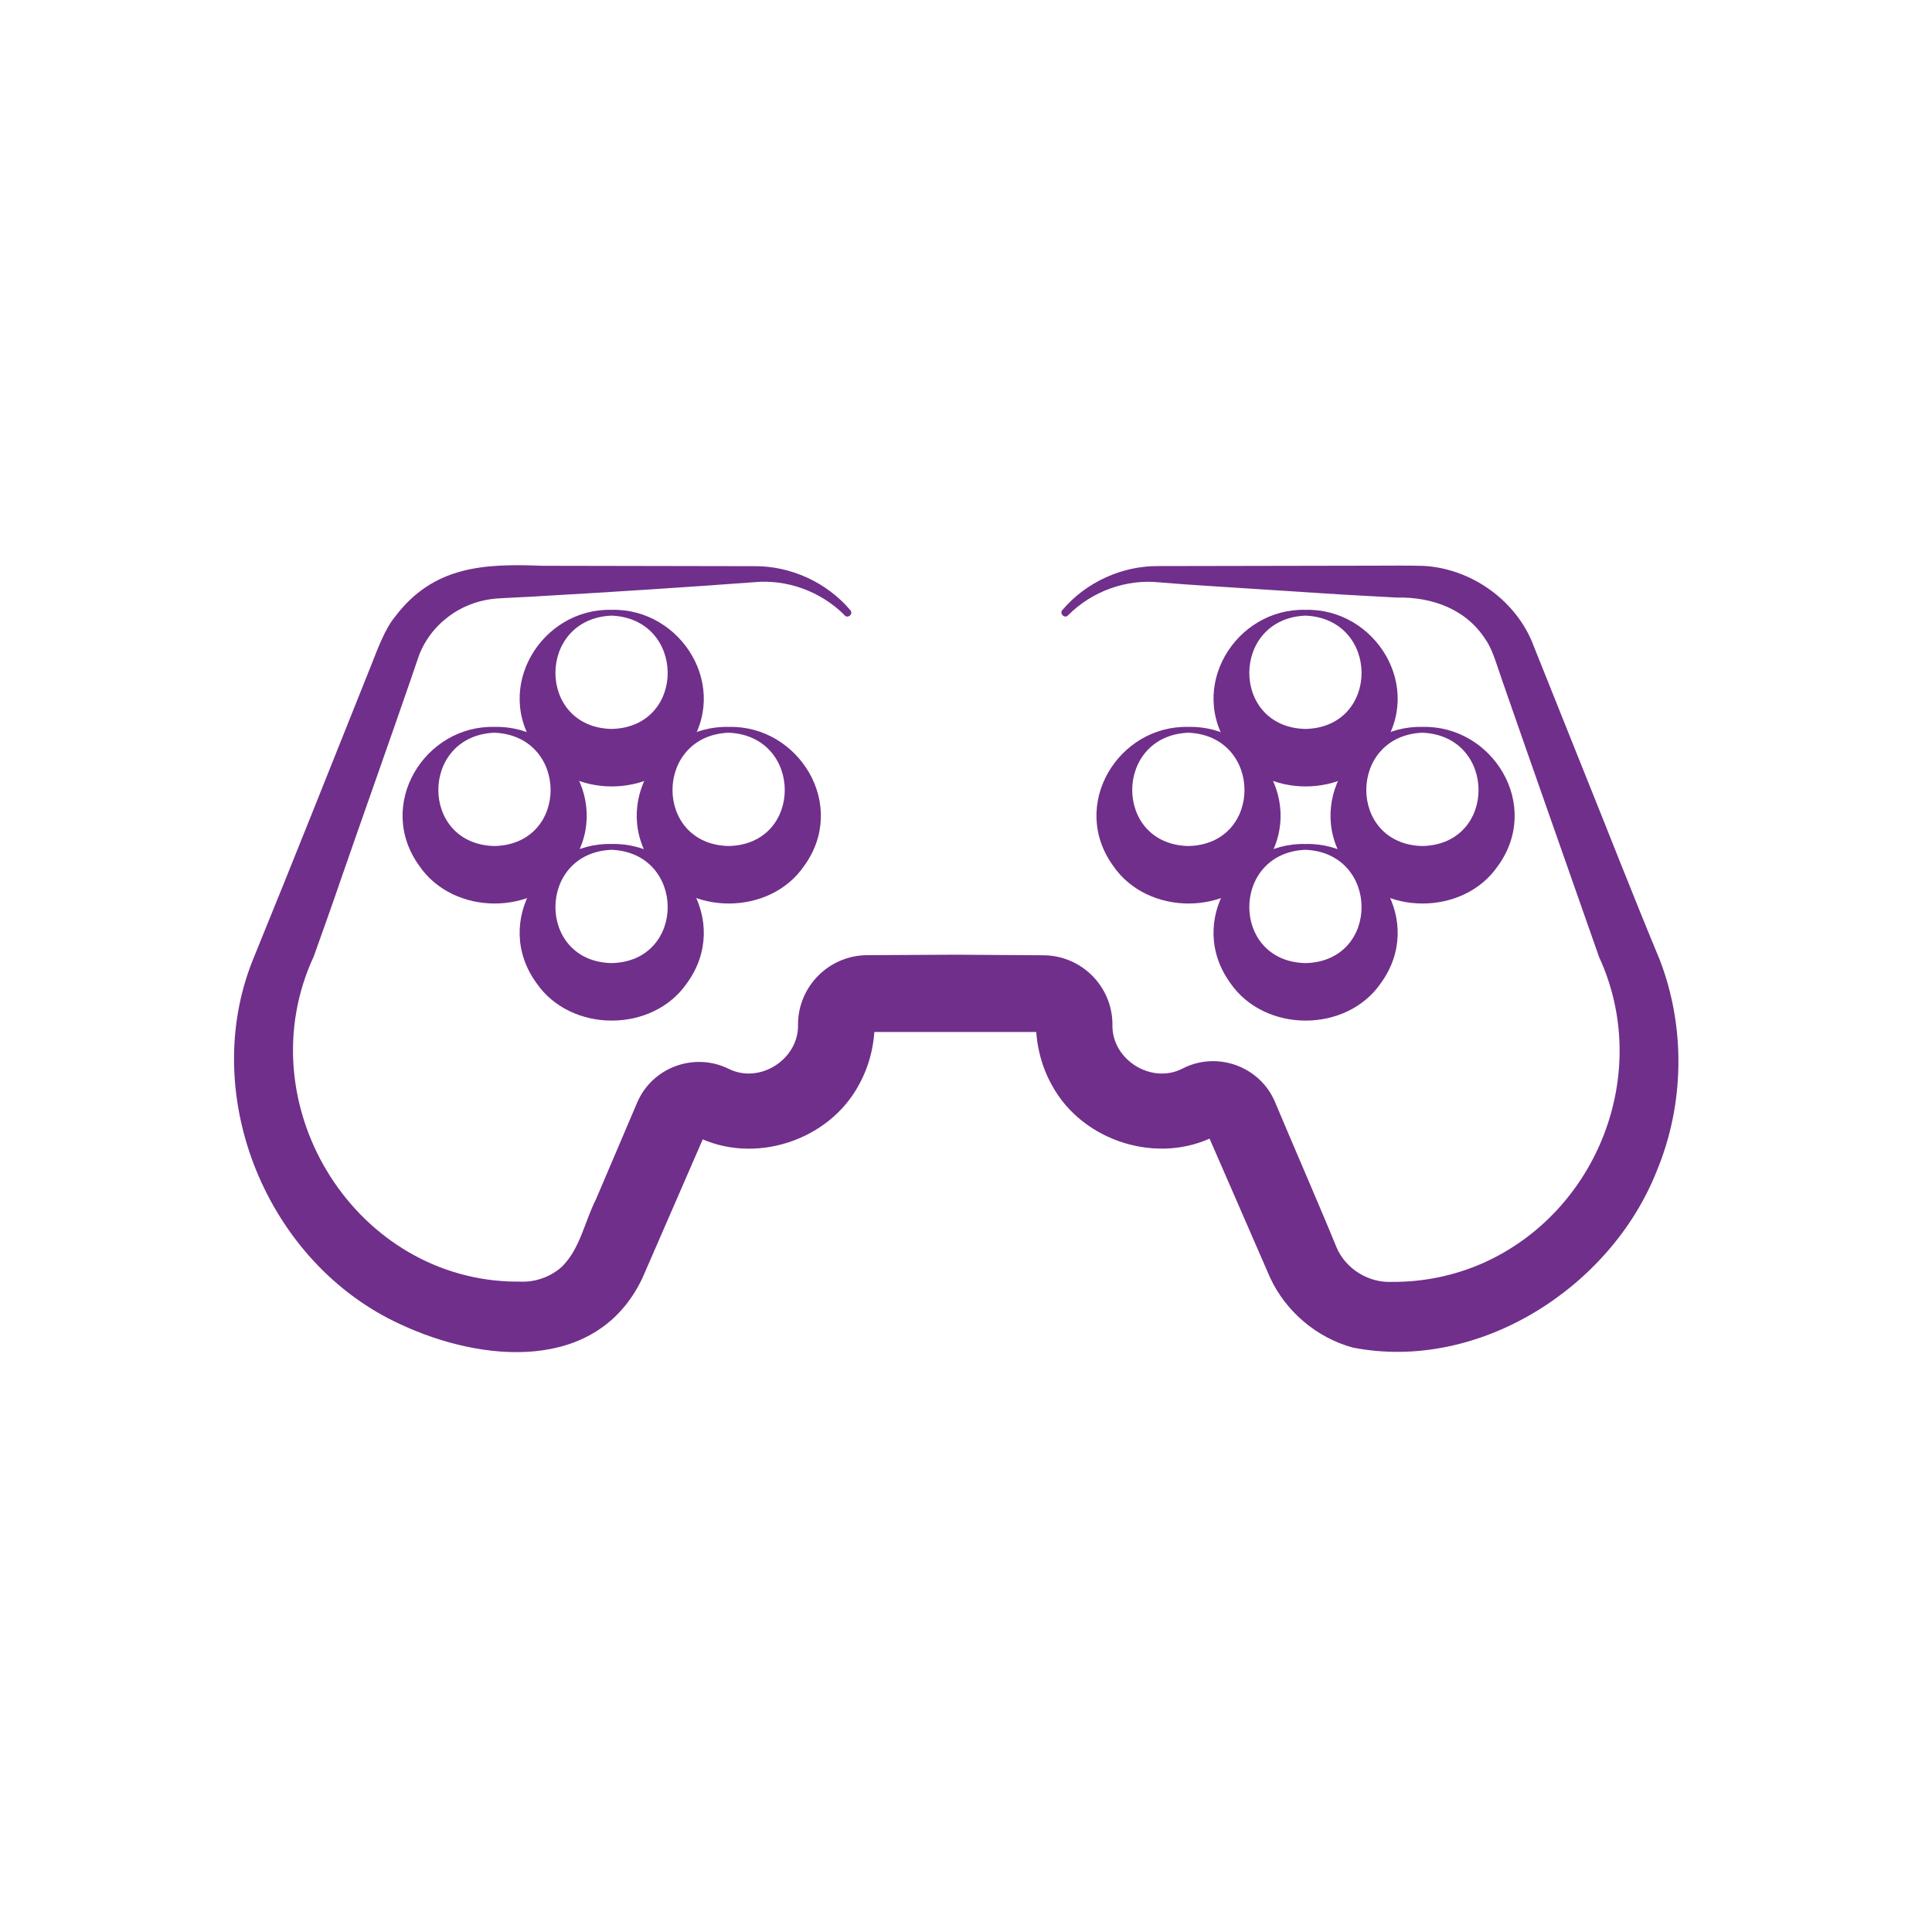 <?xml version="1.0" encoding="UTF-8"?>
<svg id="Capa_1" xmlns="http://www.w3.org/2000/svg" viewBox="0 0 200 200">
  <defs>
    <style>
      .cls-1 {
        fill: #702f8a;
      }
    </style>
  </defs>
  <path class="cls-1" d="M87.42,63.67c-2.53-2.52-6.05-3.72-9.36-3.4-7.3.54-14.61,1.01-21.91,1.43-1.08.08-3.67.18-4.76.26-1.56.12-3.09.64-4.38,1.46-1.54,1-2.77,2.4-3.48,4.05-.05.14-.1.19-.18.45,0,0-.89,2.6-.89,2.6-1.78,5.18-5.46,15.56-7.25,20.74-.56,1.67-2.16,6.15-2.74,7.77-6.94,14.97,3.84,32.97,20.25,33.63.43,0,1.22.02,1.61.02,1.41-.05,2.8-.61,3.84-1.55,1.9-1.89,2.34-4.65,3.52-6.97,0,0,4.26-10,4.26-10,1.55-3.67,5.91-5.27,9.47-3.52,3.24,1.63,7.31-1.01,7.19-4.61.02-3.94,3.22-7.13,7.15-7.15,0,0,9.13-.05,9.13-.05l9.13.06c3.94.02,7.12,3.22,7.14,7.14-.13,3.64,4.03,6.27,7.27,4.58,3.57-1.83,8-.23,9.56,3.47,1.42,3.4,5.01,11.69,6.36,15.03.95,2.26,3.35,3.72,5.78,3.59,3.21.02,6.43-.64,9.35-1.93,11.9-5.27,17.58-19.72,12.06-31.69-2.98-8.5-7.02-19.97-9.99-28.51-.42-1.15-1.01-3.32-1.73-4.31-1.98-3.16-5.51-4.48-9.22-4.4,0,0-2.74-.15-2.74-.15-3.65-.18-7.31-.46-10.96-.68-3.65-.25-7.31-.44-10.96-.75-3.32-.33-6.84.88-9.36,3.4-.34.41-.94-.15-.61-.52,2.44-2.89,6.19-4.6,9.97-4.56,5.45,0,16.47-.04,21.93-.04,1.84.01,3.62-.04,5.51.02,4.76.27,9.23,3.33,11.15,7.7.65,1.62,4.35,10.89,5.09,12.72,2.74,6.79,5.37,13.56,8.2,20.37,2.68,6.96,2.56,14.94-.31,21.84-4.77,12.09-18.45,20.84-31.47,18.29-3.73-1.02-6.93-3.72-8.56-7.24,0,0-2.19-5.03-2.19-5.03l-4.38-10.06,1,.36c-5.92,3.14-13.84.69-17.02-5.2-1.07-1.91-1.62-4.1-1.65-6.28,0,0,.78.78.78.78,0,0-18.26,0-18.26,0l.78-.78c-.02,2.17-.57,4.34-1.62,6.24-3.13,5.85-10.95,8.36-16.87,5.33,0,0,1-.37,1-.37-1.39,3.22-5.2,11.94-6.56,15.08-4.69,9.85-16.62,8.7-25.04,4.76-13.79-6.31-20.95-23.65-15.26-37.76,4.01-9.82,8.31-20.65,12.26-30.53.61-1.54,1.4-3.72,2.47-4.99,3.96-5.23,9.21-5.48,15.22-5.24,0,0,10.96.02,10.96.02l10.96.02c3.77-.04,7.53,1.67,9.97,4.56.33.41-.27.9-.61.52h0Z"/>
  <g>
    <g>
      <path class="cls-1" d="M63.31,87.37c7.24-.19,12.41,8.08,7.8,14.41-3.56,5.17-12.03,5.16-15.58-.02-4.58-6.32.55-14.58,7.78-14.39h0ZM63.31,87.97c-7.73.31-7.77,11.56,0,11.73,7.77-.17,7.72-11.41,0-11.73h0Z"/>
      <path class="cls-1" d="M63.31,63.13c7.24-.19,12.41,8.08,7.8,14.41-3.56,5.17-12.03,5.16-15.58-.02-4.58-6.32.55-14.58,7.78-14.39h0ZM63.31,63.73c-7.73.31-7.77,11.56,0,11.73,7.77-.17,7.72-11.41,0-11.73h0Z"/>
    </g>
    <g>
      <path class="cls-1" d="M75.43,75.25c7.24-.19,12.41,8.08,7.8,14.41-3.56,5.17-12.03,5.16-15.58-.02-4.58-6.32.55-14.58,7.78-14.39h0ZM75.43,75.85c-7.73.31-7.77,11.56,0,11.73,7.77-.17,7.72-11.41,0-11.73h0Z"/>
      <path class="cls-1" d="M51.19,75.25c7.24-.19,12.41,8.08,7.8,14.41-3.56,5.17-12.03,5.16-15.58-.02-4.58-6.32.55-14.58,7.78-14.39h0ZM51.19,75.85c-7.73.31-7.77,11.56,0,11.73,7.77-.17,7.72-11.41,0-11.73h0Z"/>
    </g>
  </g>
  <g>
    <g>
      <path class="cls-1" d="M135.14,87.37c7.24-.19,12.41,8.08,7.8,14.41-3.56,5.17-12.03,5.16-15.58-.02-4.58-6.32.55-14.58,7.78-14.39h0ZM135.14,87.97c-7.73.31-7.77,11.56,0,11.73,7.77-.17,7.72-11.41,0-11.73h0Z"/>
      <path class="cls-1" d="M135.14,63.13c7.24-.19,12.41,8.08,7.8,14.41-3.56,5.17-12.03,5.16-15.58-.02-4.58-6.32.55-14.58,7.78-14.39h0ZM135.14,63.73c-7.73.31-7.77,11.56,0,11.73,7.77-.17,7.72-11.41,0-11.73h0Z"/>
    </g>
    <g>
      <path class="cls-1" d="M147.25,75.25c7.24-.19,12.41,8.08,7.8,14.41-3.56,5.17-12.03,5.16-15.58-.02-4.58-6.32.55-14.58,7.78-14.39h0ZM147.25,75.85c-7.73.31-7.77,11.56,0,11.73,7.77-.17,7.72-11.41,0-11.73h0Z"/>
      <path class="cls-1" d="M123.02,75.25c7.24-.19,12.41,8.08,7.8,14.41-3.56,5.17-12.03,5.16-15.58-.02-4.58-6.32.55-14.58,7.78-14.39h0ZM123.02,75.85c-7.73.31-7.77,11.56,0,11.73,7.77-.17,7.72-11.41,0-11.73h0Z"/>
    </g>
  </g>
</svg>